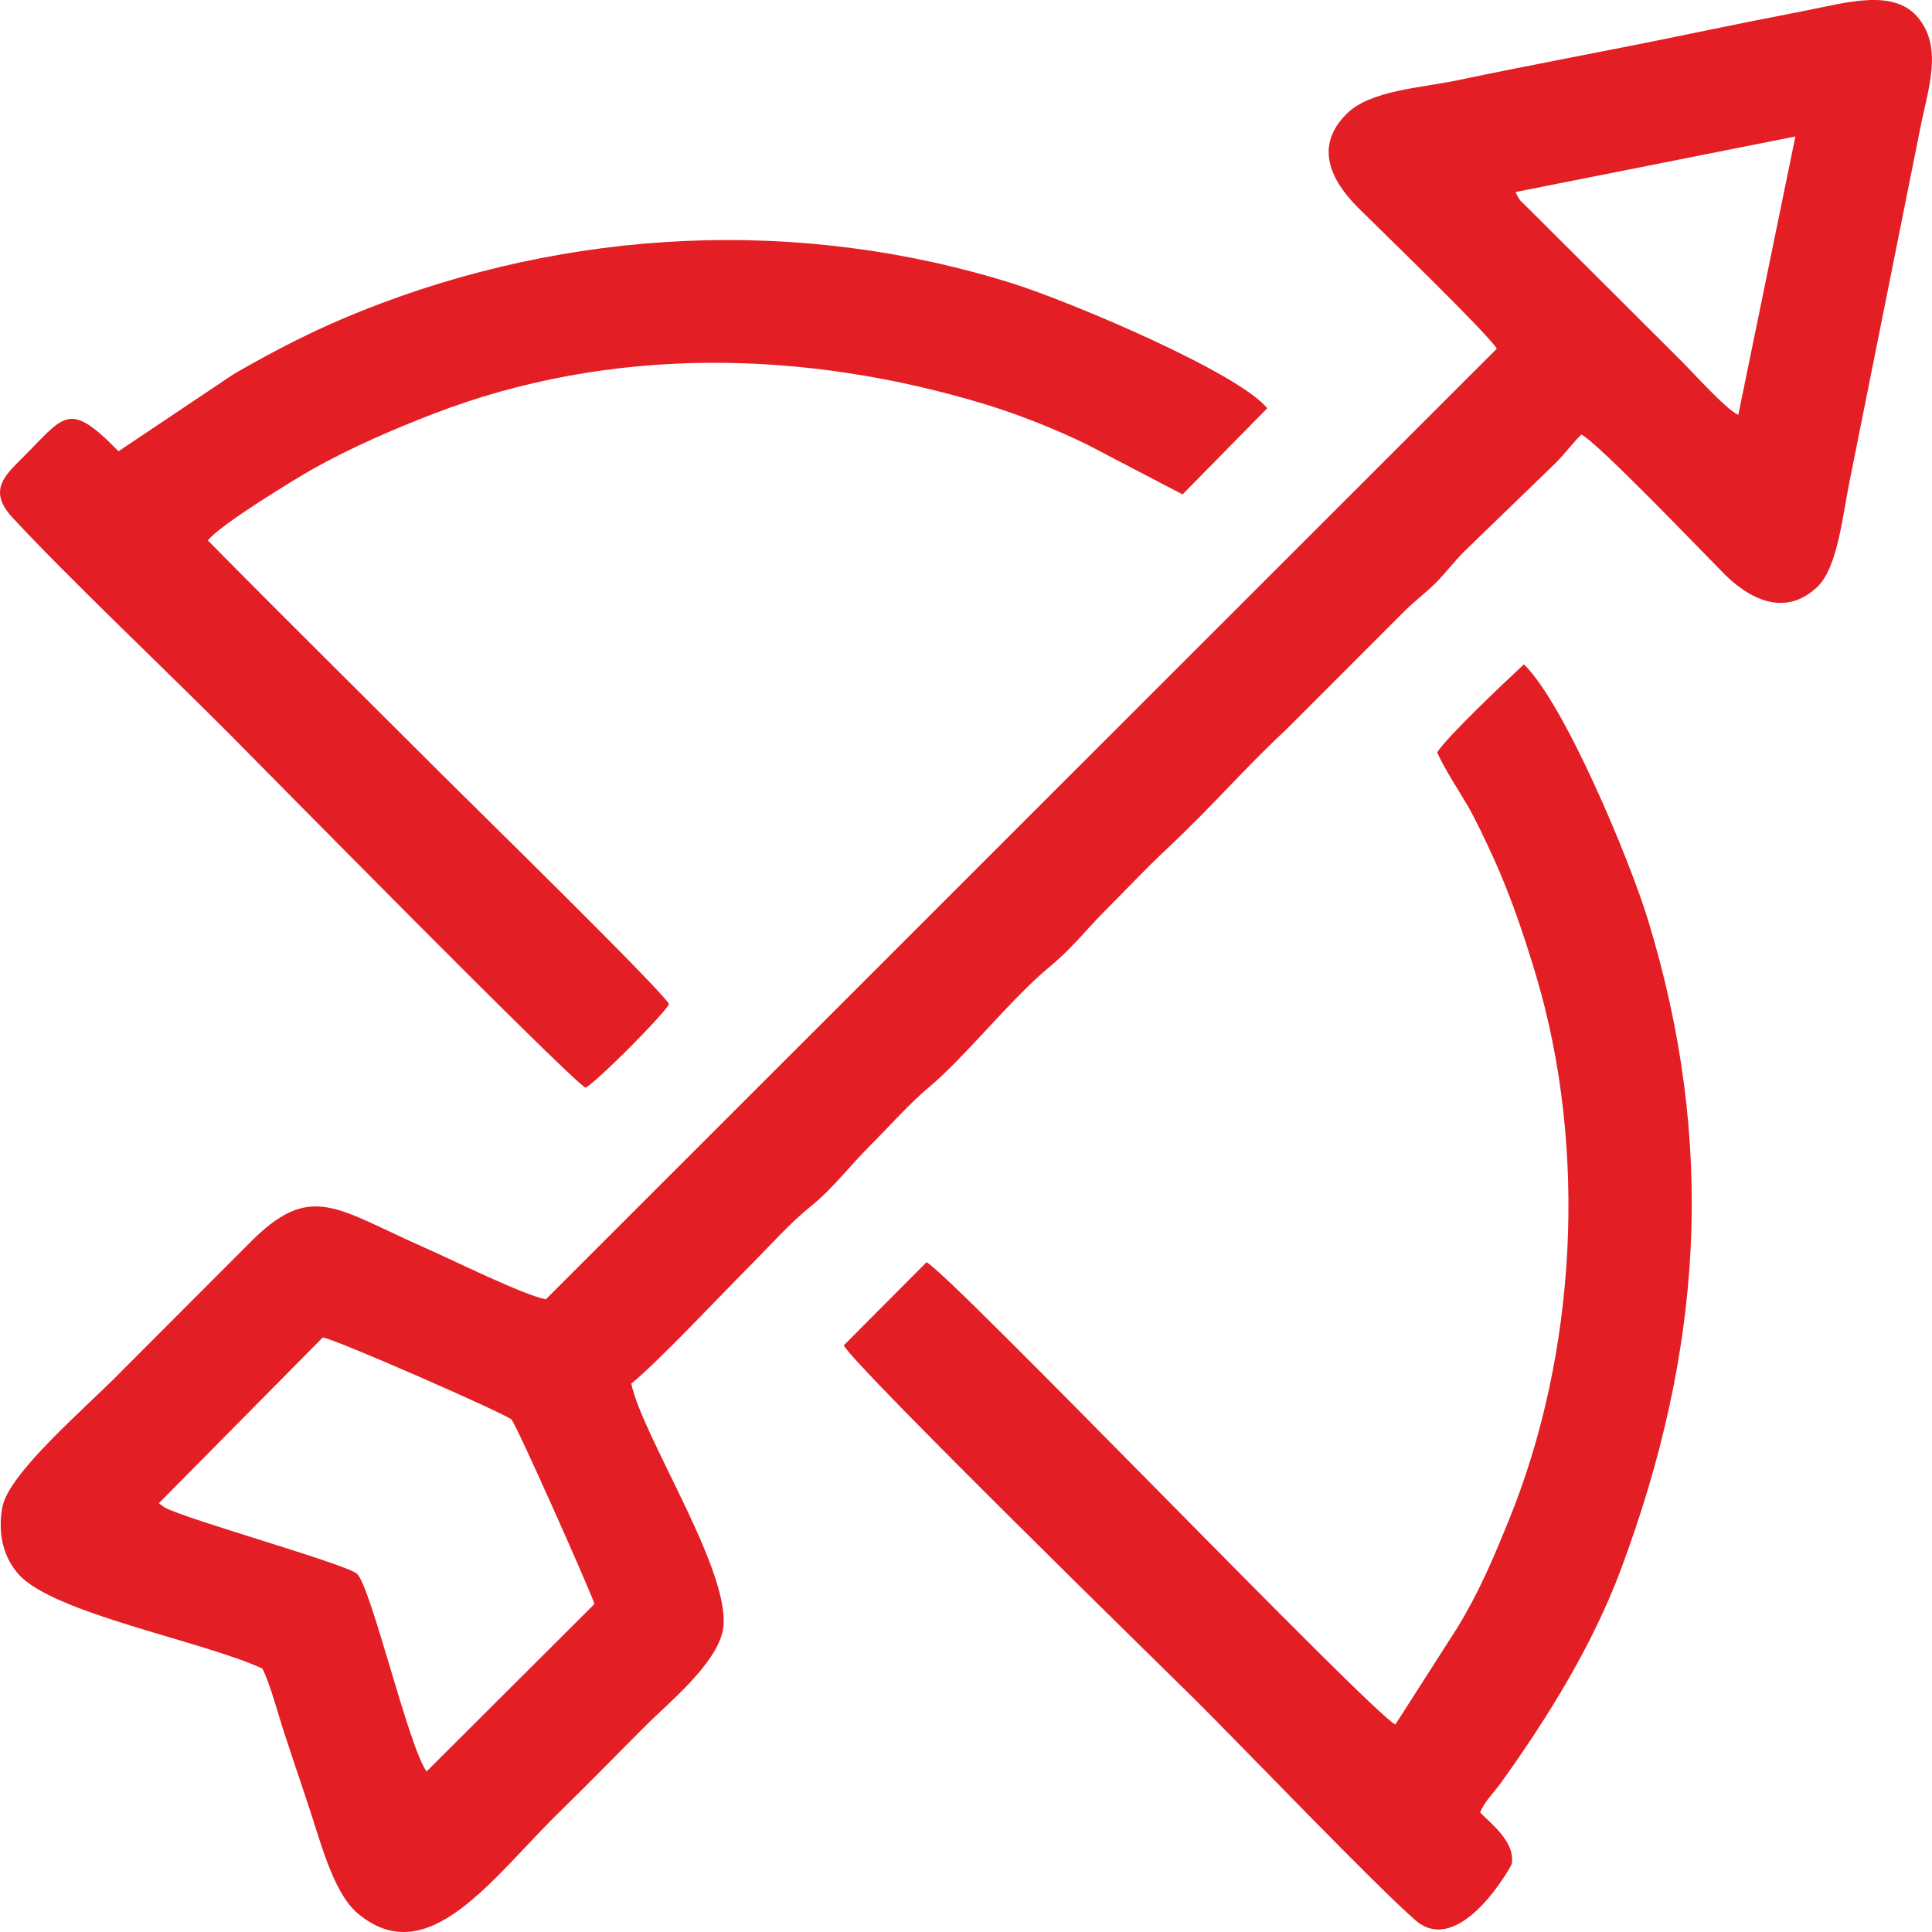 <?xml version="1.0" encoding="UTF-8"?>
<!DOCTYPE svg PUBLIC "-//W3C//DTD SVG 1.1//EN" "http://www.w3.org/Graphics/SVG/1.1/DTD/svg11.dtd">
<!-- Creator: CorelDRAW 2018 (64-Bit Evaluation Version) -->
<svg xmlns="http://www.w3.org/2000/svg" xml:space="preserve" width="300px" height="300px" version="1.1" shape-rendering="geometricPrecision" text-rendering="geometricPrecision" image-rendering="optimizeQuality" fill-rule="evenodd" clip-rule="evenodd"
viewBox="0 0 318.4 318.41"
 xmlns:xlink="http://www.w3.org/1999/xlink">
 <g id="Layer_x0020_1">
  <path fill="#E31E24" d="M53.18 220.43c1.91,0.16 30.19,12.6 31.11,13.52 0.79,0.78 12.89,27.97 13.68,30.4l-27.67 27.6c-2.99,-4.09 -9.14,-30.43 -11.47,-32.57 -1.79,-1.63 -28.05,-8.94 -31.72,-10.95l-0.93 -0.69 27 -27.31zm242.71 -197.94l-9.41 45.89c-2.13,-0.98 -7.73,-7.28 -9.56,-9.06l-25.14 -25.07c-1.35,-1.34 -1.25,-1.03 -2.02,-2.6l46.13 -9.16zm-35.28 49.13c2.59,1.19 20.09,19.49 23.59,23 3.58,3.59 9.71,7.48 15.35,2.06 3.34,-3.2 4.16,-12.03 5.32,-17.61l11.56 -57.74c1.29,-6.64 3.79,-13.22 -0.19,-18.27 -4.02,-5.09 -12.03,-2.59 -18.76,-1.29 -6.39,1.23 -12.71,2.5 -19.11,3.83 -12.73,2.65 -25.53,4.97 -38.22,7.64 -5.84,1.23 -14.19,1.63 -18.09,5.4 -5.57,5.39 -2.78,11.08 1.82,15.65 3.42,3.41 21.44,20.81 22.8,23.18l-156.73 156.67c-3.74,-0.72 -15.5,-6.55 -19.96,-8.51 -14.66,-6.44 -18.78,-11.08 -28.99,-0.65l-20.73 20.76c-5.78,5.99 -18.91,16.98 -19.91,22.75 -0.8,4.59 0.37,8.36 2.71,10.98 5.76,6.44 30.24,10.95 40.16,15.52 1.22,2.26 2.63,7.65 3.6,10.57 1.25,3.73 2.34,7.12 3.55,10.65 2.36,6.85 4.36,15.65 8.66,19.21 11.64,9.64 22.25,-6.18 33.37,-17 4.92,-4.79 9.32,-9.35 14.18,-14.2 3.34,-3.34 11.23,-9.75 12.49,-15.3 2.04,-8.95 -13.11,-31.85 -15.05,-40.89 4.12,-3.27 15.35,-15.2 19.66,-19.52 3.16,-3.16 6.5,-6.95 9.94,-9.71 3.53,-2.83 6.45,-6.68 9.71,-9.94 3.13,-3.12 6.57,-7.03 9.87,-9.78 5.7,-4.74 13.43,-14.48 19.66,-19.65 4.12,-3.42 5.99,-6.1 9.51,-9.6 3.36,-3.36 6.37,-6.6 9.82,-9.83 7.84,-7.36 12.52,-12.99 19.65,-19.65l19.65 -19.66c1.73,-1.71 3.46,-2.97 5.16,-4.67 1.69,-1.69 2.97,-3.47 4.67,-5.15l14.98 -14.5c1.55,-1.54 2.82,-3.3 4.3,-4.75z"/>
  <path fill="#E31E24" d="M236.85 124c1.28,2.85 3.35,5.92 4.94,8.64 1.43,2.44 3.16,6.15 4.35,8.77 2.76,6.09 4.93,12.44 6.97,19.23 8.61,28.73 6.71,62.51 -4.44,89.89 -2.66,6.54 -4.9,11.83 -8.48,17.71l-10.23 15.98c-4.33,-2.24 -73.52,-74.43 -77.27,-76.19l-13.63 13.69c1.44,3.18 55.6,56.11 57.9,58.4 7.53,7.49 29.75,30.65 36.28,36.33 7.26,6.34 15.82,-8.82 15.9,-9.28 0.64,-3.66 -3.63,-6.75 -5.21,-8.48 0.75,-1.82 2.19,-3.14 3.37,-4.78 7.62,-10.59 15.13,-22.65 19.85,-35.3 13.32,-35.73 15.83,-69.88 4.41,-107.12 -2.99,-9.77 -13.69,-35.48 -20.41,-42 -2.87,2.66 -12.58,11.82 -14.3,14.51z"/>
  <path fill="#E31E24" d="M19.53 74.37c-8.4,-8.59 -8.85,-5.83 -16.09,1.34 -2.81,2.79 -5.36,5.3 -1.41,9.57 9.41,10.16 25.85,25.68 36.34,36.26 3.62,3.64 55.32,56.17 58.13,57.73 1.98,-1.1 12.61,-11.77 13.77,-13.78 -1.51,-2.61 -32.91,-33.31 -37.8,-38.2 -12.86,-12.86 -25.45,-25.27 -38.22,-38.22 1.99,-2.61 14.81,-10.37 17.24,-11.74 6.27,-3.52 13.03,-6.46 19.81,-9.08 29.34,-11.36 61.4,-10.67 91.26,-1.56 5.52,1.69 11.83,4.21 16.8,6.68l15.53 8.11 13.95 -14.19c-4.66,-5.84 -32.48,-17.61 -42.11,-20.62 -35.13,-10.99 -72.97,-9.05 -107.01,4.52 -7.74,3.08 -14.32,6.49 -21.2,10.46l-18.99 12.72z"/>
 </g>
</svg>
